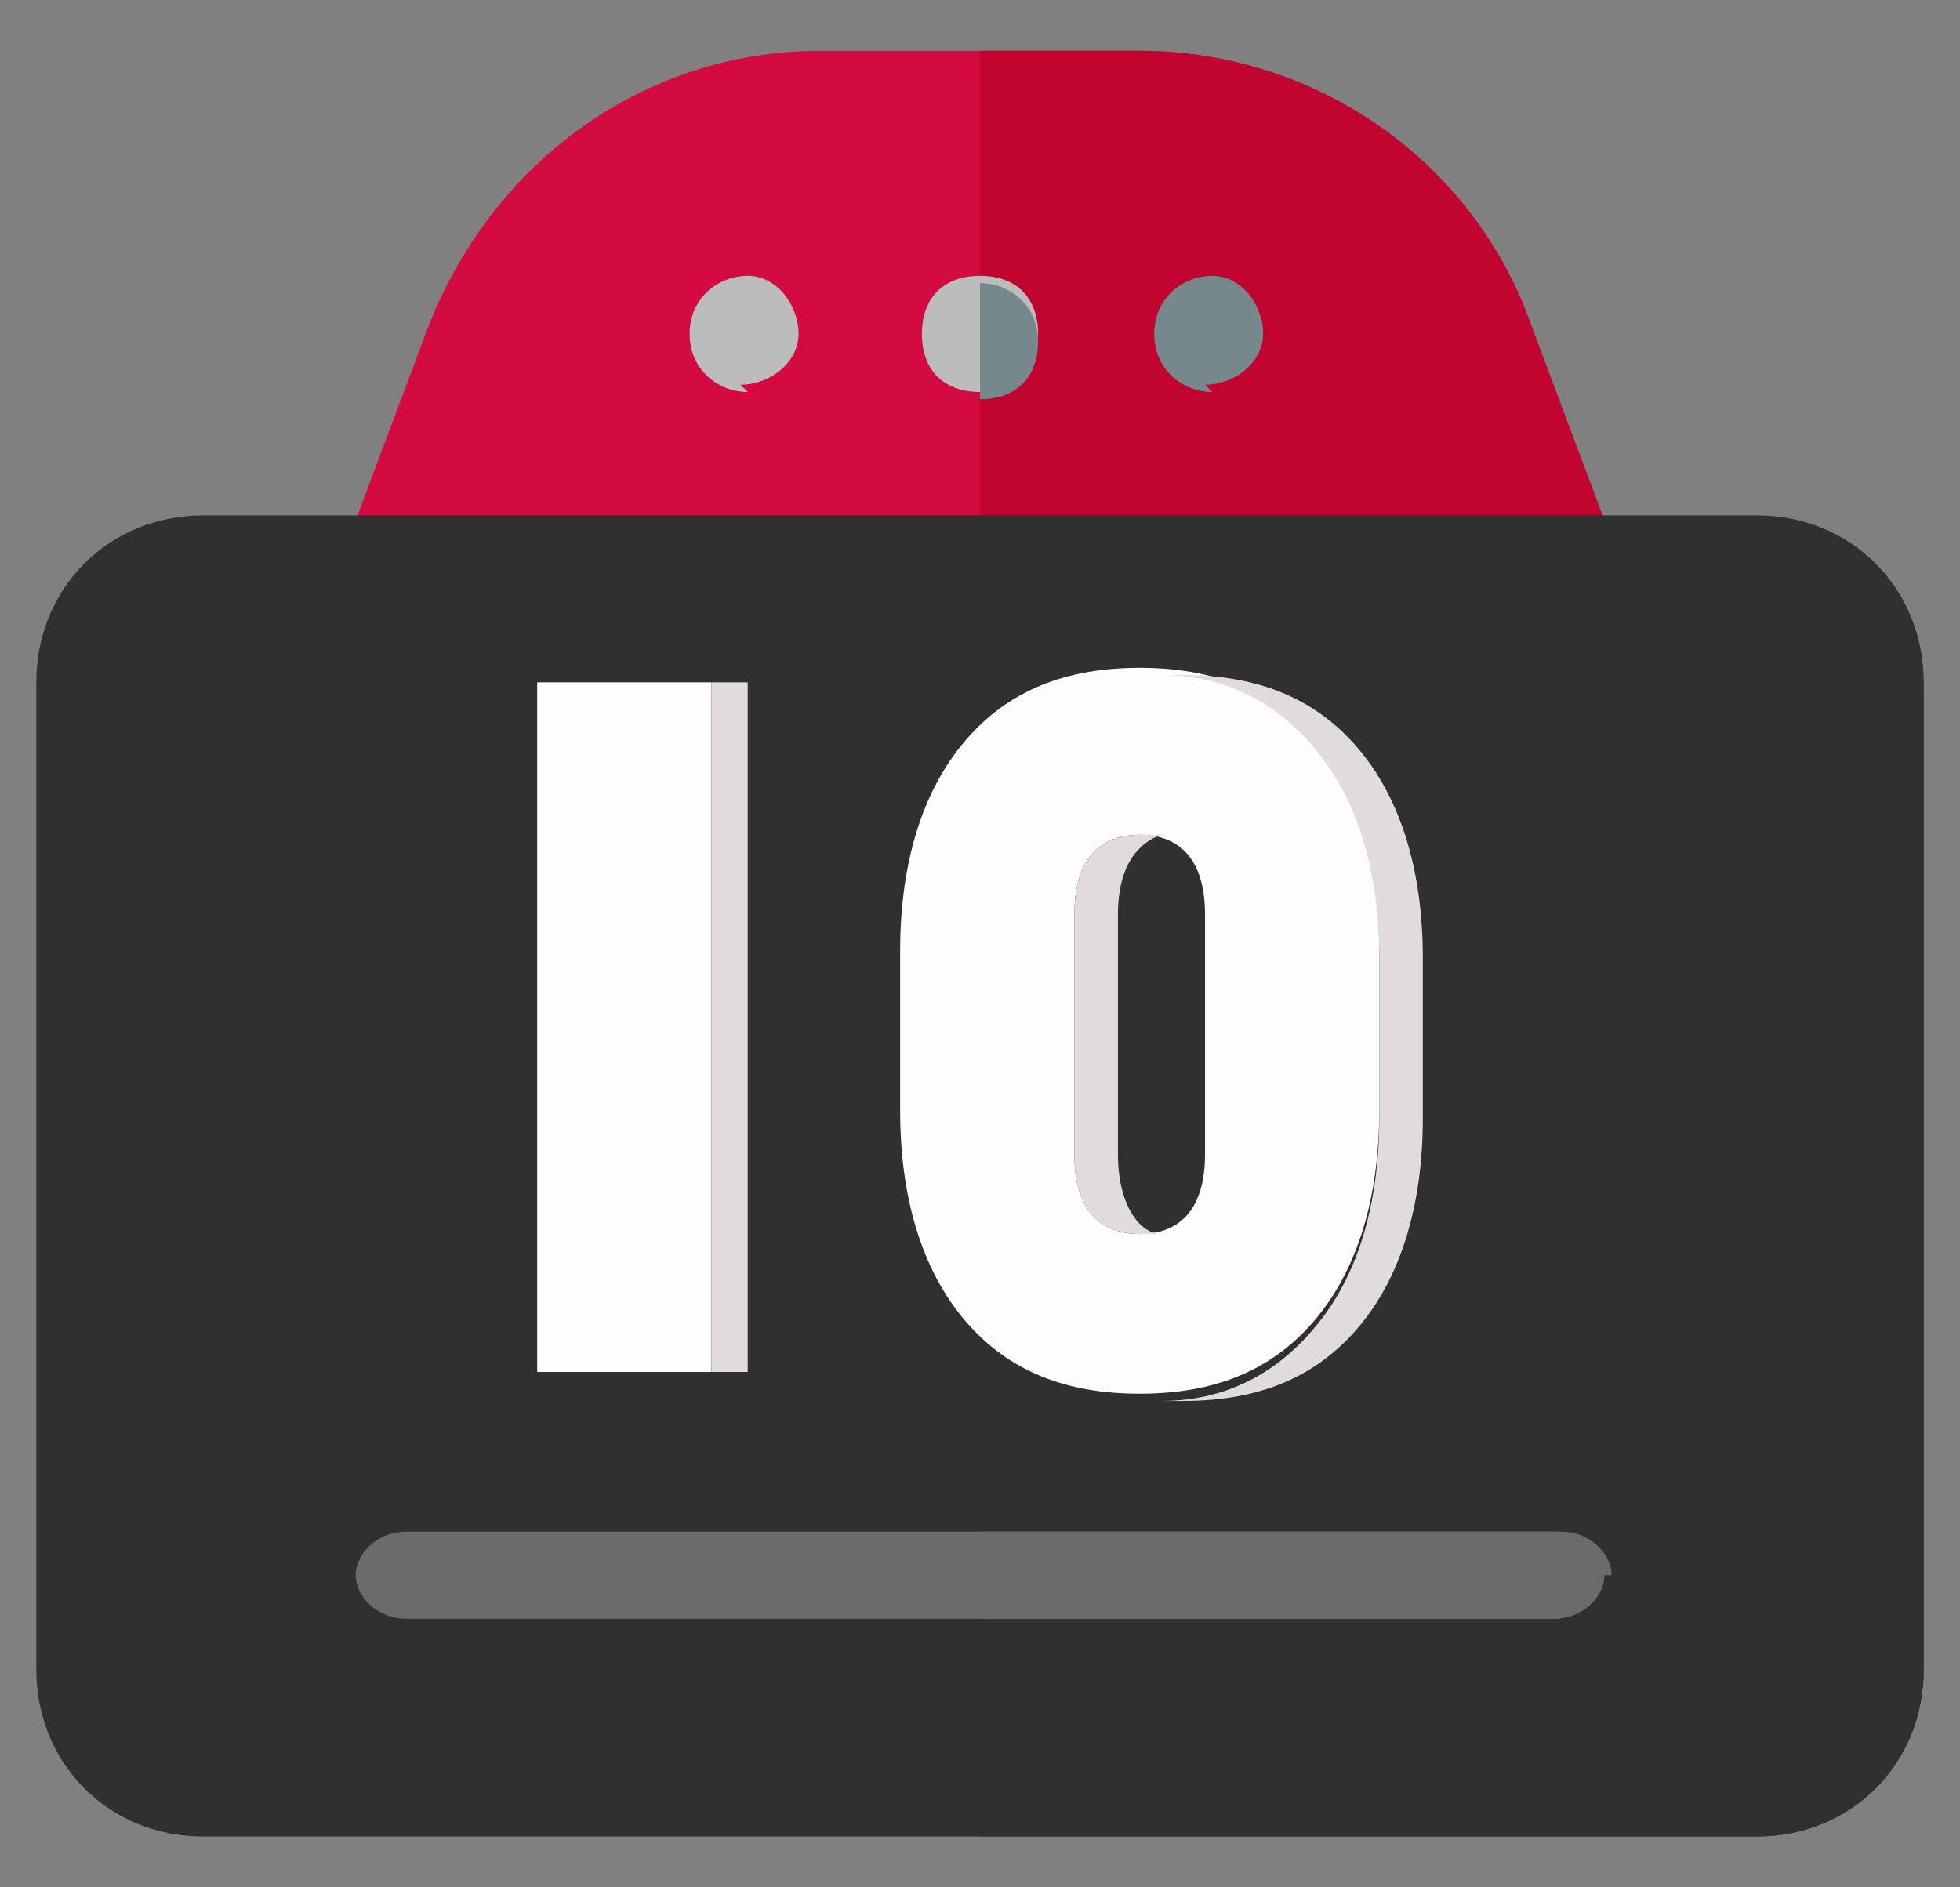 <svg width="27" height="26" viewBox="0 0 27 26" fill="none" xmlns="http://www.w3.org/2000/svg">
<rect x="0" y="0" width="27" height="26" fill="#808080" stroke="none"/>
<g clip-path="url(#clip0_1354_1694)">
<path d="M21.6 8.7H5.4C4.9 8.7 4.5 8.2 4.7 7.7L5.9 4.5C6.8 2.2 8.9 0.7 11.3 0.7H15.7C18.1 0.7 20.3 2.2 21.1 4.5L22.3 7.7C22.5 8.2 22.1 8.7 21.6 8.7Z" fill="#D30B40"/>
<path d="M21.6 8.7H13.5V0.7H15.7C18.1 0.7 20.3 2.2 21.1 4.5L22.3 7.7C22.5 8.2 22.1 8.7 21.6 8.7Z" fill="#C1032F"/>
<path d="M13.5 5.4C13.9 5.4 14.3 5.1 14.3 4.6C14.3 4.1 14 3.8 13.5 3.8C13 3.8 12.7 4.1 12.7 4.6C12.7 5.1 13 5.4 13.5 5.4Z" fill="#BCBCBC"/>
<path d="M13.5 5.4V3.9C13.9 3.9 14.3 4.2 14.3 4.7C14.3 5.2 14 5.5 13.5 5.5V5.4Z" fill="#76888C"/>
<path d="M10.3 5.4C9.9 5.4 9.5 5.1 9.5 4.6C9.5 4.1 9.9 3.8 10.3 3.8C10.7 3.8 11 4.2 11 4.6C11 5 10.6 5.3 10.2 5.3L10.3 5.4Z" fill="#BCBCBC"/>
<path d="M16.7 5.4C16.3 5.4 15.9 5.1 15.9 4.6C15.9 4.1 16.3 3.8 16.7 3.8C17.1 3.8 17.4 4.2 17.4 4.6C17.4 5 17 5.3 16.6 5.3L16.7 5.4Z" fill="#76888C"/>
<path d="M26.5 9.4V23C26.5 24.3 25.5 25.3 24.2 25.3H2.8C1.5 25.3 0.5 24.3 0.5 23V9.4C0.5 8.1 1.5 7.1 2.8 7.1H24.2C25.5 7.1 26.5 8.1 26.5 9.4Z" fill="#303030"/>
<path d="M26.5 9.4V23C26.5 24.3 25.5 25.3 24.2 25.3H13.5V7.2H24.2C25.5 7.2 26.5 8.2 26.5 9.5V9.4Z" fill="#303030"/>
<path d="M22.1 21.7C22.1 22 21.8 22.3 21.4 22.3H5.6C5.2 22.3 4.9 22 4.9 21.7C4.9 21.4 5.2 21.1 5.6 21.1H21.5C21.9 21.1 22.2 21.4 22.2 21.7H22.1Z" fill="#6B6B6B"/>
<path d="M22.1 21.7C22.1 22 21.8 22.3 21.4 22.3H13.5V21.1H21.4C21.8 21.1 22.1 21.4 22.1 21.7Z" fill="#6B6B6B"/>
<path d="M19 13.1C19 11.9 18.7 10.9 18.1 10.2C17.5 9.5 16.7 9.2 15.7 9.2C14.7 9.2 13.9 9.5 13.3 10.2C12.7 10.9 12.4 11.9 12.4 13.1V15.3C12.4 16.5 12.7 17.5 13.3 18.2C13.9 18.9 14.7 19.2 15.7 19.2C16.7 19.2 17.5 18.9 18.1 18.2C18.7 17.5 19 16.5 19 15.3V13.1ZM16.6 15.9C16.6 16.9 16 17 15.7 17C15.4 17 14.8 16.9 14.8 15.9V12.6C14.8 11.6 15.4 11.5 15.7 11.5C16 11.5 16.6 11.6 16.6 12.6V15.9Z" fill="#FFFCFC"/>
<path d="M16 11.5C15.9 11.5 15.8 11.5 15.7 11.5C15.4 11.5 14.8 11.6 14.8 12.6V15.9C14.8 16.9 15.4 17 15.7 17C16 17 15.9 17 16 17C15.7 17 15.4 16.6 15.4 15.9V12.6C15.4 11.9 15.7 11.6 16 11.5Z" fill="#E2DBDB"/>
<path d="M18.7 10.3C18.1 9.6 17.3 9.3 16.3 9.3C15.3 9.3 16.1 9.3 16 9.3C16.9 9.3 17.6 9.7 18.1 10.3C18.7 11 19 12 19 13.2V15.4C19 16.6 18.7 17.6 18.1 18.3C17.6 18.9 16.9 19.3 16 19.3C16 19.3 16.2 19.3 16.3 19.3C17.3 19.3 18.1 19 18.7 18.3C19.3 17.6 19.6 16.6 19.6 15.4V13.2C19.6 12 19.3 11 18.7 10.3Z" fill="#E2DBDB"/>
<path d="M9.8 9.4H7.4V18.9H9.8V9.4Z" fill="#FFFCFC"/>
<path d="M10.3 9.4H9.8V18.9H10.3V9.4Z" fill="#E2DBDB"/>
</g>
<defs>
<clipPath id="clip0_1354_1694">
<rect width="26" height="26" fill="white" transform="translate(0.5)"/>
</clipPath>
</defs>
</svg>
